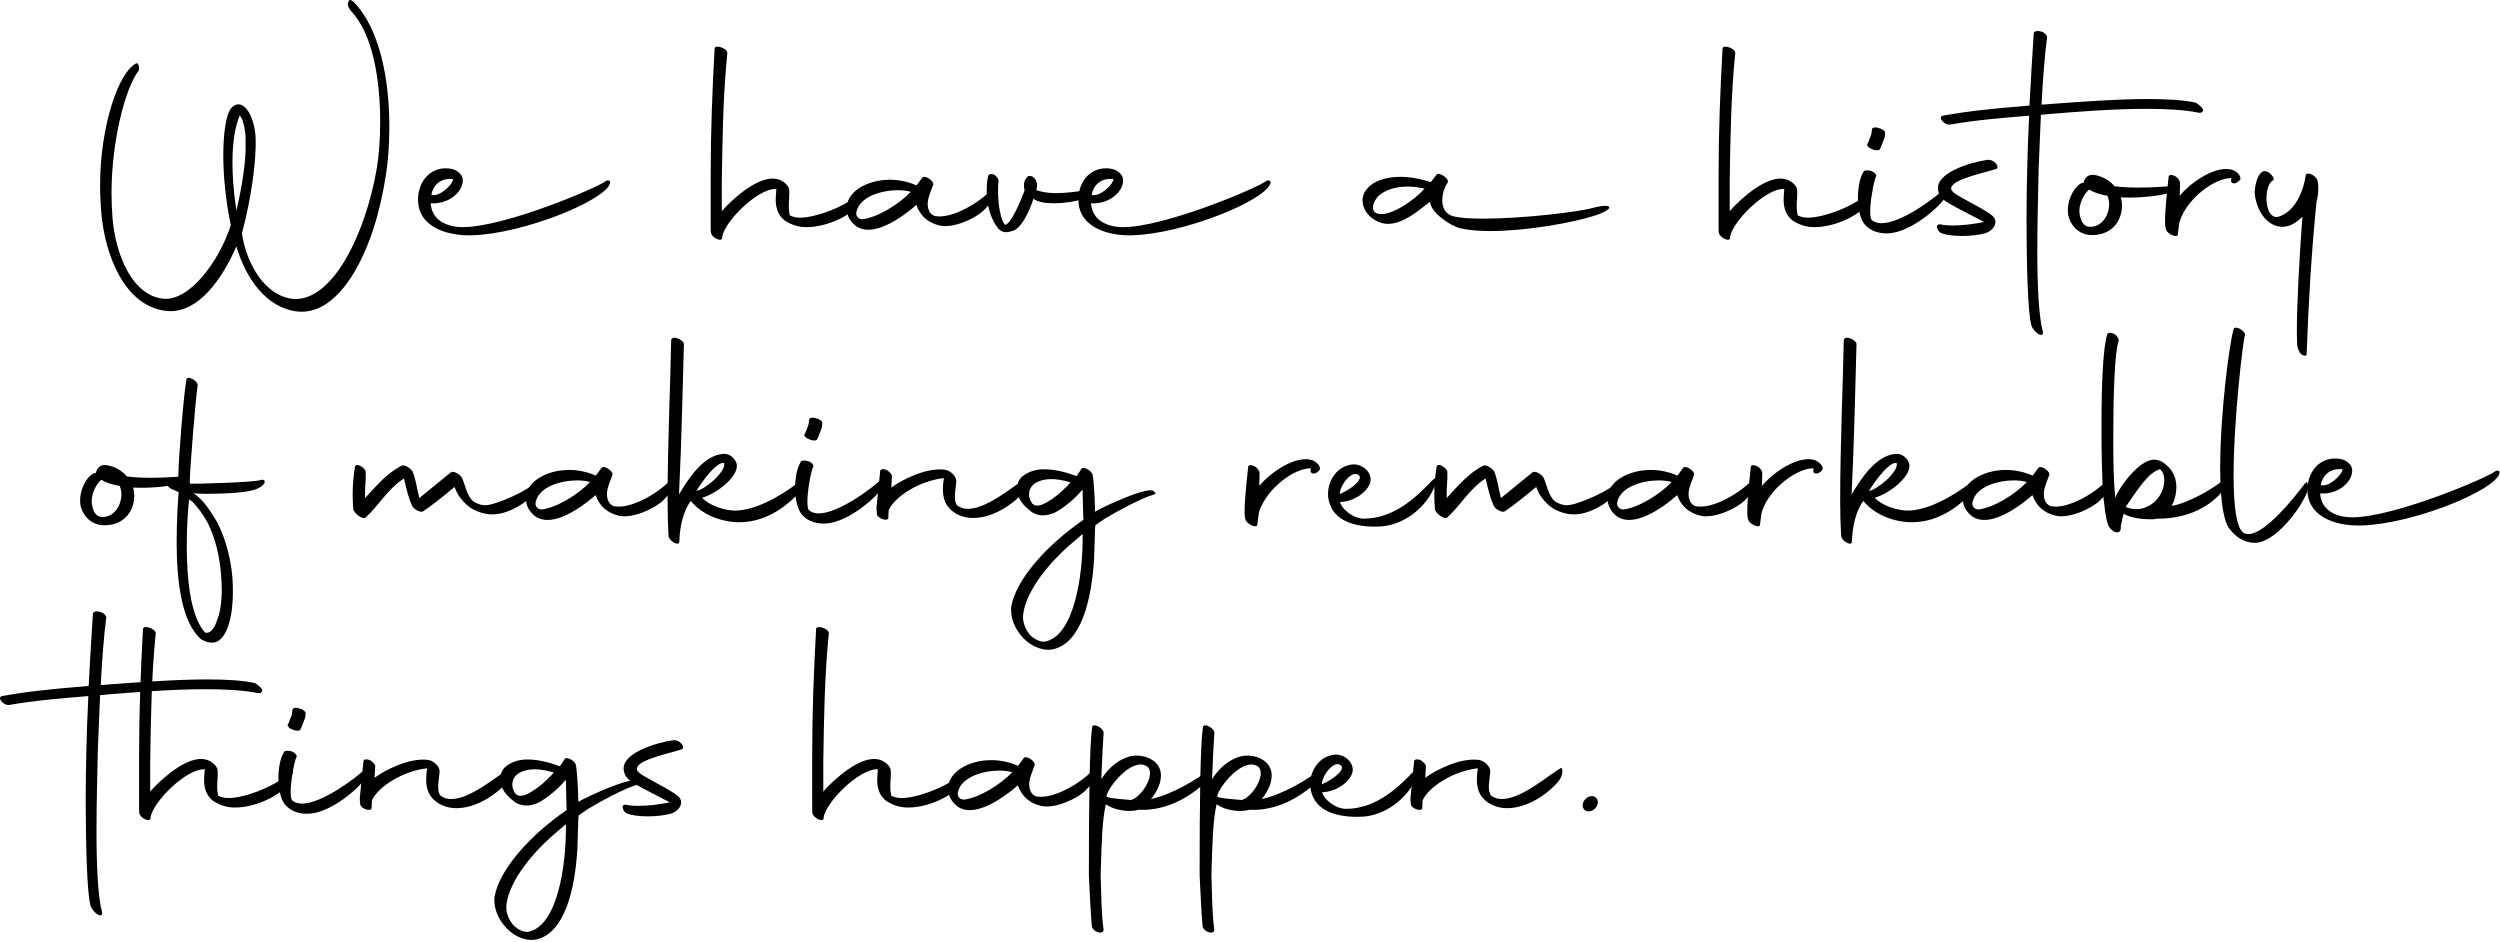 <svg width="682" height="257" viewBox="0 0 682 257" fill="none" xmlns="http://www.w3.org/2000/svg">
<path d="M432.085 220.739C431.461 219.937 431.728 218.599 432.709 217.797C433.69 216.994 434.938 216.994 435.562 217.797C436.186 218.599 435.918 219.937 434.938 220.739C433.957 221.541 432.709 221.541 432.085 220.739Z" fill="black"/>
<path d="M384.879 219.313C384.79 218.599 384.701 217.708 384.879 216.638L385.771 207.722C385.771 207.098 386.662 207.009 387.554 207.366C388.267 207.811 389.07 208.614 388.981 209.149L388.802 212.18C391.834 209.951 398.253 206.741 403.246 207.276C404.94 207.455 406.544 209.06 406.544 210.397C406.544 211.913 405.564 215.3 406.723 216.994C407.614 217.708 408.595 217.975 409.754 217.975C415.282 217.975 423.038 210.932 425.891 209.505C426.248 209.327 426.605 211.288 425.267 212.982C423.127 215.746 417.332 220.472 411.091 220.472C408.506 220.472 405.653 219.402 404.048 217.084C403.156 215.746 402.889 214.231 402.889 212.626C402.889 211.645 402.978 210.664 403.156 209.594C396.559 210.308 389.783 214.587 388.089 218.332L388 220.382C388.089 221.541 384.968 220.739 384.879 219.313Z" fill="black"/>
<path d="M371.672 222.79C366.412 223.057 359.636 222.076 357.853 216.549C357.586 215.746 357.407 214.855 357.407 213.963C357.407 210.04 360.082 206.028 364.451 205.85C367.214 205.85 369.8 208.525 368.819 211.11C367.66 213.963 363.826 216.103 360.706 216.103C360.973 217.797 364.094 220.65 367.214 220.65C375.595 220.65 381.836 214.409 385.581 210.486C387.631 208.346 387.275 210.397 386.026 212.893C383.53 218.064 377.824 222.433 371.672 222.79ZM365.877 208.881C364.005 207.009 360.528 211.734 360.617 213.963C364.361 212.269 366.858 209.862 365.877 208.881Z" fill="black"/>
<path d="M328.06 252.568C327.704 248.823 327.526 243.652 327.258 238.838C327.258 218.599 327.436 203.353 328.15 198.361C328.239 197.737 329.041 197.737 329.844 198.182C330.735 198.628 331.359 199.431 331.27 200.055C331.092 202.284 330.913 206.474 330.646 212.537C332.964 208.97 335.728 207.098 338.313 206.385C341.88 205.404 347.497 207.276 346.872 212.269C346.694 214.32 345.446 216.459 344.198 217.975C349.815 216.816 357.215 212.447 360.335 209.684C361.405 208.881 360.335 212.002 359.444 212.982C354.897 217.619 348.032 221.185 341.256 220.917H340.81C337.868 221.72 334.212 220.828 332.607 219.847L331.894 219.402C330.913 223.503 330.735 229.476 330.468 238.749C330.646 244.098 330.646 249.18 331.27 253.638C331.181 255.153 328.239 254.262 328.06 252.568ZM338.759 218.243C341.88 217.351 345.803 210.664 342.95 208.97C338.938 206.652 332.607 214.587 332.073 217.084V217.351C333.053 217.886 337.333 218.064 338.759 218.243Z" fill="black"/>
<path d="M297.848 252.568C297.492 248.823 297.313 243.652 297.046 238.838C297.046 218.599 297.224 203.353 297.937 198.361C298.027 197.737 298.829 197.737 299.631 198.182C300.523 198.628 301.147 199.431 301.058 200.055C300.88 202.284 300.701 206.474 300.434 212.537C302.752 208.97 305.516 207.098 308.101 206.385C311.668 205.404 317.284 207.276 316.66 212.269C316.482 214.32 315.234 216.459 313.986 217.975C319.602 216.816 327.002 212.447 330.123 209.684C331.193 208.881 330.123 212.002 329.231 212.982C324.684 217.619 317.819 221.185 311.043 220.917H310.598C307.656 221.72 304 220.828 302.395 219.847L301.682 219.402C300.701 223.503 300.523 229.476 300.256 238.749C300.434 244.098 300.434 249.18 301.058 253.638C300.969 255.153 298.027 254.262 297.848 252.568ZM308.547 218.243C311.668 217.351 315.59 210.664 312.737 208.97C308.725 206.652 302.395 214.587 301.86 217.084V217.351C302.841 217.886 307.121 218.064 308.547 218.243Z" fill="black"/>
<path d="M261.34 220.115C259.557 218.778 258.665 217.084 258.665 215.211C258.665 213.25 259.646 211.288 261.875 209.773C264.282 208.168 267.313 207.366 270.434 207.366C272.93 207.366 275.426 207.901 277.655 208.881H277.745L279.26 206.831C279.795 205.85 282.826 207.811 282.202 208.881C281.757 210.219 280.954 211.823 280.776 213.517C280.687 215.033 281.132 216.816 282.737 217.262C287.284 218.154 294.952 213.607 298.161 210.04C299.677 208.525 301.014 210.754 296.111 215.657C293.882 217.886 287.73 220.739 283.985 219.847C281.043 219.134 278.814 217.44 277.655 214.231C275.159 216.46 269.275 221.006 264.549 221.006C263.39 221.006 262.32 220.739 261.34 220.115ZM262.945 218.154C267.224 217.619 273.019 213.963 276.14 210.664C275.248 210.397 274 210.219 272.663 210.219C268.205 210.219 262.32 211.913 261.34 216.014C261.072 217.084 261.607 218.064 262.945 218.154Z" fill="black"/>
<path d="M221.652 221.898C221.562 221.72 221.562 220.65 221.562 218.956V206.296C221.562 193.992 222.008 183.026 222.632 171.614C222.632 170.366 226.109 171.436 226.109 172.773C224.95 184.185 224.772 195.775 224.594 207.99V215.925C227.358 212.804 234.936 205.672 240.018 207.276C241.266 207.633 242.603 208.703 242.96 209.862C243.228 212.002 242.514 214.498 243.138 217.084C244.03 217.529 245.011 217.708 245.991 217.708C250.628 217.708 260.256 213.963 263.109 210.129C263.912 209.149 263.466 212.002 262.129 213.963C260.167 216.905 253.48 220.293 247.774 220.293C245.813 220.293 243.852 219.847 241.801 218.51C239.75 216.994 239.305 214.676 239.305 212.804C239.305 211.556 239.483 210.486 239.483 209.862C234.401 209.594 225.04 219.045 224.683 223.146C224.772 224.484 222.008 223.325 221.652 221.898Z" fill="black"/>
<path d="M170.964 221.898C169.894 221.363 169.092 219.134 171.053 219.58C171.855 219.758 172.836 219.848 173.995 219.848C176.848 219.848 180.414 219.402 182.733 218.867C180.504 217.708 177.116 216.014 175.333 215.033C173.014 213.696 170.518 212.804 170.161 210.129C169.448 205.404 179.166 202.551 183.713 201.927C185.14 201.749 186.923 203.443 186.21 204.334C182.911 205.493 174.798 207.009 173.817 209.327C173.282 210.575 175.333 211.467 177.116 212.537C180.504 214.409 183.178 215.746 184.961 217.173C186.923 218.867 185.229 221.363 182.911 221.987C181.306 222.433 178.988 222.701 176.67 222.701C174.441 222.701 172.301 222.433 170.964 221.898Z" fill="black"/>
<path d="M138.328 253.37C135.921 250.874 134.495 247.664 134.941 244.455C136.278 237.59 143.41 229.209 152.415 222.522L154.644 220.917L154.555 220.561L154.377 213.25V212.804L154.109 212.982C153.307 213.963 152.237 215.033 151.078 216.014C149.562 217.262 148.047 218.421 146.531 219.134C145.728 219.402 144.748 219.758 143.589 219.758C142.786 219.758 141.895 219.58 141.003 219.134C140.647 218.956 140.379 218.778 140.201 218.599C139.131 217.797 138.239 216.905 137.615 216.014C136.813 214.855 136.456 213.696 136.456 212.626C136.456 211.378 136.902 210.129 137.794 209.238C139.309 208.079 141.003 207.187 143.945 207.187C146.263 207.187 149.206 207.722 152.504 208.97L152.594 209.059L152.772 208.97C153.396 208.168 153.753 207.455 154.02 207.098C154.555 206.206 157.051 207.633 157.141 208.881C157.23 209.059 157.675 213.25 157.765 218.421V218.778L157.854 218.688C160.261 217.262 171.94 211.912 173.634 213.072C174.526 213.696 174.348 213.963 173.634 214.141C170.068 215.211 164.184 218.421 160.439 220.65L157.854 222.433L157.765 223.503L157.497 231.794C156.784 243.028 153.931 254.708 146.174 256.312C143.945 256.758 140.825 255.867 138.328 253.37ZM144.213 254.173C151.969 252.568 154.555 236.341 154.377 224.84L152.504 226.445C144.926 232.686 139.22 240.264 138.239 246.238C137.704 249.002 139.042 251.23 140.112 252.479C141.449 253.727 143.143 254.44 144.213 254.173ZM141.984 217.084C142.608 217.084 143.232 216.905 143.945 216.549C145.194 215.925 146.798 214.855 148.225 213.606L150.186 211.734L151.078 210.753L150.454 210.575C148.76 210.129 147.244 209.862 145.907 209.862C143.5 209.862 141.716 210.575 140.736 211.556C140.022 212.358 139.755 213.161 139.755 214.052C139.755 214.944 140.112 215.835 140.647 216.549L141.271 216.994C141.271 216.994 141.449 217.084 141.984 217.084Z" fill="black"/>
<path d="M98.255 219.313C98.166 218.599 98.077 217.708 98.255 216.638L99.147 207.722C99.147 207.098 100.038 207.009 100.93 207.366C101.643 207.811 102.446 208.614 102.356 209.149L102.178 212.18C105.209 209.951 111.629 206.741 116.622 207.276C118.315 207.455 119.92 209.06 119.92 210.397C119.92 211.913 118.94 215.3 120.099 216.994C120.99 217.708 121.971 217.975 123.13 217.975C128.658 217.975 136.414 210.932 139.267 209.505C139.624 209.327 139.981 211.288 138.643 212.982C136.503 215.746 130.708 220.472 124.467 220.472C121.882 220.472 119.029 219.402 117.424 217.084C116.532 215.746 116.265 214.231 116.265 212.626C116.265 211.645 116.354 210.664 116.532 209.594C109.935 210.308 103.159 214.587 101.465 218.332L101.376 220.382C101.465 221.541 98.344 220.739 98.255 219.313Z" fill="black"/>
<path d="M77.909 219.669C76.571 218.243 75.947 215.211 75.947 212.269C75.947 209.505 76.482 206.741 77.463 205.226C77.552 204.78 78.443 204.691 79.513 204.958C80.494 205.315 81.029 206.028 80.94 206.474C80.227 207.187 78.443 217.262 79.781 218.421C80.494 218.956 81.386 219.223 82.366 219.223C87.894 219.223 97.345 212.091 100.019 209.416C100.376 209.059 101.267 209.594 100.198 211.556C98.504 214.676 90.39 221.72 84.239 221.987C82.01 222.076 79.602 221.541 77.909 219.669ZM79.781 198.985C78.711 198.628 78.176 197.826 78.622 197.469C78.8 197.202 79.424 195.419 79.602 194.973L79.781 193.635C79.781 193.1 80.761 192.922 81.653 193.279C82.812 193.546 83.525 194.26 83.347 194.705C83.347 195.062 83.347 195.686 83.079 196.221C82.901 196.667 82.188 198.628 81.921 199.074C81.653 199.431 80.583 199.431 79.781 198.985Z" fill="black"/>
<path d="M38.028 221.898C37.939 221.72 37.939 220.65 37.939 218.956V206.296C37.939 193.992 38.385 183.026 39.009 171.614C39.009 170.366 42.486 171.436 42.486 172.773C41.327 184.185 41.148 195.775 40.97 207.99V215.925C43.734 212.804 51.312 205.672 56.394 207.276C57.642 207.633 58.98 208.703 59.336 209.862C59.604 212.002 58.891 214.498 59.515 217.084C60.406 217.529 61.387 217.708 62.368 217.708C67.004 217.708 76.633 213.963 79.486 210.129C80.288 209.149 79.842 212.002 78.505 213.963C76.543 216.905 69.857 220.293 64.151 220.293C62.189 220.293 60.228 219.847 58.177 218.51C56.127 216.994 55.681 214.676 55.681 212.804C55.681 211.556 55.859 210.486 55.859 209.862C50.777 209.594 41.416 219.045 41.059 223.146C41.148 224.484 38.385 223.325 38.028 221.898Z" fill="black"/>
<path d="M24.719 247.129C23.738 244.009 23.382 230.19 23.382 218.243C23.382 213.072 23.471 208.257 23.56 204.78C23.649 200.59 23.828 195.33 24.095 189.891C16.695 190.515 9.741 191.05 2.608 192.298C0.914 192.566 -0.958 190.248 0.558 189.891C6.888 188.732 13.218 188.019 24.184 187.127C24.541 180.173 24.987 173.13 25.343 167.602C25.254 166.175 28.731 166.71 28.999 168.493C28.375 172.951 27.84 179.905 27.483 186.86C28.285 186.86 29.177 186.77 30.069 186.681C37.647 186.146 47.811 185.344 56.548 185.344C61.63 185.344 66.266 185.611 69.476 186.325C70.278 186.681 71.17 187.573 71.526 188.108C71.615 188.821 71.17 189.178 70.457 189.089C66.444 188.286 61.452 188.019 56.102 188.019C46.562 188.019 36.131 188.91 29.355 189.445C28.642 189.534 28.018 189.623 27.305 189.623L26.681 204.602C26.591 210.308 26.324 218.688 26.324 226.802C26.324 235.896 26.681 244.633 27.84 248.823C28.107 250.874 25.343 249.002 24.719 247.129Z" fill="black"/>
<path d="M644.074 143.357C636.763 143.536 628.65 140.683 629.541 132.391C630.076 127.933 633.196 125.08 636.941 125.08C637.833 125.08 638.635 125.169 639.527 125.526C640.775 126.15 641.577 127.042 641.666 128.112C641.934 131.321 637.922 134.977 632.929 134.62C633.197 139.256 637.387 141.128 641.666 141.128C653.078 141.128 678.31 130.43 680.717 128.557C681.163 128.201 682.054 128.379 681.876 129.092C680.717 133.818 658.16 143.001 644.074 143.357ZM639.081 128.022C635.336 127.577 633.464 130.073 633.107 132.302C635.069 133.015 638.724 129.895 639.081 128.022Z" fill="black"/>
<path d="M615.119 148.083C612.266 148.083 609.769 146.478 607.986 143.981C606.292 141.307 605.668 134.977 605.668 127.577C605.668 112.777 608.164 93.608 609.323 89.864C609.413 89.329 609.947 89.239 610.839 89.596C611.731 90.042 612.444 90.755 612.444 91.201C611.909 92.895 609.323 114.292 609.323 129.716C609.323 137.651 610.037 143.981 611.998 145.319C616.634 148.172 627.422 133.639 628.759 131.945C629.651 130.697 629.829 132.926 629.473 133.996C627.868 138.454 620.735 148.083 615.119 148.083Z" fill="black"/>
<path d="M576.587 144.962C575.963 144.516 575.428 143.892 575.428 143.803C575.16 143.536 575.16 143.357 575.16 143.268C574.804 142.644 574.625 141.485 574.358 140.059L573.645 134.353C573.466 129.806 573.288 124.1 573.288 118.305V115.452C573.288 104.842 573.734 94.321 574.893 91.112C575.16 90.666 576.052 90.666 576.943 91.201C577.657 91.736 578.192 92.627 577.924 93.162C576.854 96.283 576.498 108.052 576.498 119.731C576.498 125.526 576.587 131.232 577.033 135.779C578.548 132.124 584.254 124.724 588.177 125.437C588.98 125.526 590.05 125.972 590.763 126.685L591.209 127.042C593.081 128.736 593.705 130.876 593.705 132.926C593.705 134.264 593.437 135.512 593.081 136.582L592.457 138.008C596.825 137.295 603.958 133.283 607.078 130.519C607.97 129.627 607.435 132.391 606.633 133.55C603.334 138.008 597.004 141.396 589.158 141.485H588.445L588.088 141.574C586.662 141.842 581.49 141.574 579.529 140.237L579.351 140.148L579.083 141.039L578.548 143.536C578.637 144.16 578.459 144.606 578.37 144.873C578.281 144.873 578.192 145.051 578.013 145.141C577.924 145.141 577.478 145.408 576.587 144.962ZM580.064 138.365C580.956 138.721 581.847 138.9 582.739 138.9C586.84 138.9 590.406 135.244 590.406 131.054C590.406 129.806 590.139 128.914 589.604 128.379L589.336 128.023H589.158C586.127 129.003 583.809 132.57 579.886 138.276L580.064 138.365Z" fill="black"/>
<path d="M538.125 140.95C536.342 139.613 535.45 137.919 535.45 136.047C535.45 134.085 536.431 132.124 538.66 130.608C541.067 129.003 544.098 128.201 547.219 128.201C549.715 128.201 552.212 128.736 554.441 129.716H554.53L556.045 127.666C556.58 126.685 559.612 128.647 558.988 129.716C558.542 131.054 557.739 132.659 557.561 134.353C557.472 135.868 557.918 137.651 559.522 138.097C564.069 138.989 571.737 134.442 574.946 130.875C576.462 129.36 577.8 131.589 572.896 136.492C570.667 138.721 564.515 141.574 560.771 140.683C557.828 139.969 555.6 138.275 554.441 135.066C551.944 137.295 546.06 141.842 541.335 141.842C540.175 141.842 539.106 141.574 538.125 140.95ZM539.73 138.989C544.009 138.454 549.804 134.798 552.925 131.5C552.033 131.232 550.785 131.054 549.448 131.054C544.99 131.054 539.106 132.748 538.125 136.849C537.857 137.919 538.392 138.9 539.73 138.989Z" fill="black"/>
<path d="M537.483 134.888C535.789 136.492 530.083 142.466 521.613 142.466C517.155 142.466 511.717 140.772 508.329 136.671C506.367 139.167 505.298 143.625 505.208 147.726C505.208 149.063 502.801 147.904 502.266 146.389C502.088 143.268 501.999 139.969 501.999 136.671C501.999 120.801 502.801 103.861 502.98 92.806C502.98 92.271 503.782 91.914 504.584 92.271C505.565 92.538 506.367 93.251 506.457 93.786C506.1 105.288 505.922 118.126 505.119 134.888C507.972 130.073 511.895 124.278 517.066 123.832C519.028 123.654 520.276 125.08 520.722 126.15C522.059 129.449 515.729 134.531 511.449 135.779C512.965 137.651 517.512 139.524 521.257 139.256C527.676 138.81 535.343 133.639 538.91 130.608C540.069 129.627 538.999 133.461 537.483 134.888ZM517.423 126.329C516.264 125.883 513.322 128.379 509.845 133.907C511.984 133.728 518.047 128.647 517.423 126.329Z" fill="black"/>
<path d="M476.917 141.753C476.56 140.95 476.382 138.632 477.63 127.398C477.63 126.774 478.522 126.774 479.413 127.22C480.216 127.666 480.75 128.557 480.75 129.092L480.661 132.57C482.89 129.717 489.488 124.545 494.391 125.348C496.442 125.704 497.69 127.577 497.066 128.29C495.818 129.716 494.57 129.182 494.659 128.468L494.748 127.755C490.29 127.666 482.89 133.104 480.75 139.256C480.483 139.969 480.483 140.504 480.126 143.09C480.216 144.249 477.273 143.09 476.917 141.753Z" fill="black"/>
<path d="M441.22 140.95C439.437 139.613 438.545 137.919 438.545 136.047C438.545 134.085 439.526 132.124 441.755 130.608C444.162 129.003 447.193 128.201 450.314 128.201C452.81 128.201 455.307 128.736 457.535 129.716H457.625L459.14 127.666C459.675 126.685 462.707 128.647 462.082 129.716C461.637 131.054 460.834 132.659 460.656 134.353C460.567 135.868 461.013 137.651 462.617 138.097C467.164 138.989 474.832 134.442 478.041 130.875C479.557 129.36 480.894 131.589 475.991 136.492C473.762 138.721 467.61 141.574 463.866 140.683C460.923 139.969 458.695 138.275 457.535 135.066C455.039 137.295 449.155 141.842 444.429 141.842C443.27 141.842 442.201 141.574 441.22 140.95ZM442.825 138.989C447.104 138.454 452.899 134.798 456.02 131.5C455.128 131.232 453.88 131.054 452.543 131.054C448.085 131.054 442.201 132.748 441.22 136.849C440.952 137.919 441.487 138.9 442.825 138.989Z" fill="black"/>
<path d="M391.449 138.989C391.36 137.651 391.271 136.314 391.271 135.066C391.271 132.213 391.538 129.627 391.895 127.398C392.162 125.883 395.104 127.844 394.837 129.003C394.926 131.321 394.569 132.926 394.658 135.868C397.779 132.48 400.81 128.914 404.644 127.042C405.357 126.685 406.873 127.577 407.586 128.557C408.567 130.875 408.656 132.748 409.458 135.868L418.107 128.825C418.731 128.379 420.425 129.271 421.049 130.251C421.94 132.034 422.386 135.244 424.169 136.76C425.15 137.384 426.22 137.83 427.468 137.83C430.321 137.83 440.039 133.461 441.287 131.321C441.555 130.875 442.714 131.589 441.644 133.55C440.307 135.957 434.511 140.326 429.429 140.326C427.557 140.326 425.417 139.791 423.456 138.543C422.119 137.651 421.227 136.581 420.425 135.512C419.801 134.62 419.355 133.639 419.087 132.837C415.075 136.136 412.846 137.919 410.439 139.524C409.726 139.88 408.032 138.989 407.497 138.008C406.605 136.047 406.07 133.996 405.268 130.519C400.721 133.461 398.225 138.186 394.748 141.218C394.034 141.842 391.716 140.059 391.449 138.989Z" fill="black"/>
<path d="M376.548 143.625C371.288 143.892 364.512 142.912 362.729 137.384C362.462 136.582 362.283 135.69 362.283 134.798C362.283 130.876 364.958 126.863 369.327 126.685C372.09 126.685 374.676 129.36 373.695 131.945C372.536 134.798 368.702 136.938 365.582 136.938C365.849 138.632 368.97 141.485 372.09 141.485C380.471 141.485 386.712 135.244 390.457 131.321C392.507 129.182 392.151 131.232 390.902 133.729C388.406 138.9 382.7 143.268 376.548 143.625ZM370.753 129.716C368.881 127.844 365.404 132.57 365.493 134.798C369.237 133.104 371.734 130.697 370.753 129.716Z" fill="black"/>
<path d="M339.786 141.753C339.43 140.95 339.251 138.632 340.499 127.398C340.499 126.774 341.391 126.774 342.283 127.22C343.085 127.666 343.62 128.557 343.62 129.092L343.531 132.57C345.76 129.717 352.357 124.545 357.261 125.348C359.311 125.704 360.56 127.577 359.935 128.29C358.687 129.716 357.439 129.182 357.528 128.468L357.617 127.755C353.16 127.666 345.76 133.104 343.62 139.256C343.352 139.969 343.352 140.504 342.996 143.09C343.085 144.249 340.143 143.09 339.786 141.753Z" fill="black"/>
<path d="M279.29 174.205C276.883 171.709 275.457 168.499 275.902 165.29C277.24 158.425 284.372 150.044 293.377 143.357L295.606 141.752L295.517 141.396L295.339 134.085V133.639L295.071 133.818C294.269 134.798 293.199 135.868 292.04 136.849C290.524 138.097 289.008 139.256 287.493 139.969C286.69 140.237 285.71 140.593 284.551 140.593C283.748 140.593 282.857 140.415 281.965 139.969C281.608 139.791 281.341 139.613 281.163 139.434C280.093 138.632 279.201 137.74 278.577 136.849C277.775 135.69 277.418 134.531 277.418 133.461C277.418 132.213 277.864 130.965 278.755 130.073C280.271 128.914 281.965 128.022 284.907 128.022C287.225 128.022 290.167 128.557 293.466 129.806L293.555 129.895L293.734 129.806C294.358 129.003 294.714 128.29 294.982 127.933C295.517 127.042 298.013 128.468 298.102 129.716C298.192 129.895 298.637 134.085 298.727 139.256V139.613L298.816 139.524C301.223 138.097 312.902 132.748 314.596 133.907C315.488 134.531 315.31 134.798 314.596 134.977C311.03 136.046 305.146 139.256 301.401 141.485L298.816 143.268L298.727 144.338L298.459 152.63C297.746 163.863 294.893 175.543 287.136 177.148C284.907 177.593 281.787 176.702 279.29 174.205ZM285.175 175.008C292.931 173.403 295.517 157.177 295.339 145.675L293.466 147.28C285.888 153.521 280.182 161.099 279.201 167.073C278.666 169.837 280.004 172.066 281.074 173.314C282.411 174.562 284.105 175.275 285.175 175.008ZM282.946 137.919C283.57 137.919 284.194 137.74 284.907 137.384C286.155 136.76 287.76 135.69 289.187 134.442L291.148 132.569L292.04 131.589L291.416 131.41C289.722 130.965 288.206 130.697 286.869 130.697C284.461 130.697 282.678 131.41 281.698 132.391C280.984 133.193 280.717 133.996 280.717 134.887C280.717 135.779 281.074 136.671 281.608 137.384L282.233 137.83C282.233 137.83 282.411 137.919 282.946 137.919Z" fill="black"/>
<path d="M239.216 140.148C239.127 139.434 239.038 138.543 239.216 137.473L240.108 128.557C240.108 127.933 240.999 127.844 241.891 128.201C242.604 128.647 243.407 129.449 243.317 129.984L243.139 133.015C246.17 130.786 252.59 127.577 257.582 128.112C259.276 128.29 260.881 129.895 260.881 131.232C260.881 132.748 259.901 136.136 261.06 137.83C261.951 138.543 262.932 138.81 264.091 138.81C269.619 138.81 277.375 131.767 280.228 130.341C280.585 130.162 280.941 132.124 279.604 133.818C277.464 136.581 271.669 141.307 265.428 141.307C262.843 141.307 259.99 140.237 258.385 137.919C257.493 136.581 257.226 135.066 257.226 133.461C257.226 132.48 257.315 131.5 257.493 130.43C250.896 131.143 244.12 135.422 242.426 139.167L242.337 141.218C242.426 142.377 239.305 141.574 239.216 140.148Z" fill="black"/>
<path d="M218.87 140.504C217.532 139.078 216.908 136.047 216.908 133.104C216.908 130.341 217.443 127.577 218.424 126.061C218.513 125.615 219.405 125.526 220.474 125.794C221.455 126.15 221.99 126.863 221.901 127.309C221.188 128.023 219.405 138.097 220.742 139.256C221.455 139.791 222.347 140.059 223.327 140.059C228.855 140.059 238.306 132.926 240.98 130.251C241.337 129.895 242.229 130.43 241.159 132.391C239.465 135.512 231.352 142.555 225.2 142.823C222.971 142.912 220.564 142.377 218.87 140.504ZM220.742 119.82C219.672 119.464 219.137 118.661 219.583 118.304C219.761 118.037 220.385 116.254 220.564 115.808L220.742 114.471C220.742 113.936 221.723 113.757 222.614 114.114C223.773 114.382 224.487 115.095 224.308 115.541C224.308 115.897 224.308 116.521 224.041 117.056C223.862 117.502 223.149 119.464 222.882 119.909C222.614 120.266 221.544 120.266 220.742 119.82Z" fill="black"/>
<path d="M217.599 134.888C215.906 136.492 210.2 142.466 201.73 142.466C197.272 142.466 191.833 140.772 188.445 136.671C186.484 139.167 185.414 143.625 185.325 147.726C185.325 149.063 182.918 147.904 182.383 146.389C182.204 143.268 182.115 139.969 182.115 136.671C182.115 120.801 182.918 103.861 183.096 92.806C183.096 92.271 183.898 91.914 184.701 92.271C185.681 92.538 186.484 93.251 186.573 93.786C186.216 105.288 186.038 118.126 185.236 134.888C188.089 130.073 192.012 124.278 197.183 123.832C199.144 123.654 200.392 125.08 200.838 126.15C202.175 129.449 195.845 134.531 191.566 135.779C193.081 137.651 197.628 139.524 201.373 139.256C207.792 138.81 215.46 133.639 219.026 130.608C220.185 129.627 219.115 133.461 217.599 134.888ZM197.539 126.329C196.38 125.883 193.438 128.379 189.961 133.907C192.101 133.728 198.163 128.647 197.539 126.329Z" fill="black"/>
<path d="M146.15 140.95C144.367 139.613 143.476 137.919 143.476 136.047C143.476 134.085 144.456 132.124 146.685 130.608C149.092 129.003 152.124 128.201 155.244 128.201C157.741 128.201 160.237 128.736 162.466 129.716H162.555L164.071 127.666C164.606 126.685 167.637 128.647 167.013 129.716C166.567 131.054 165.765 132.659 165.586 134.353C165.497 135.868 165.943 137.651 167.548 138.097C172.095 138.989 179.762 134.442 182.972 130.875C184.488 129.36 185.825 131.589 180.921 136.492C178.692 138.721 172.541 141.574 168.796 140.683C165.854 139.969 163.625 138.275 162.466 135.066C159.97 137.295 154.085 141.842 149.36 141.842C148.201 141.842 147.131 141.574 146.15 140.95ZM147.755 138.989C152.035 138.454 157.83 134.798 160.95 131.5C160.059 131.232 158.81 131.054 157.473 131.054C153.015 131.054 147.131 132.748 146.15 136.849C145.883 137.919 146.418 138.9 147.755 138.989Z" fill="black"/>
<path d="M96.38 138.989C96.291 137.651 96.201 136.314 96.201 135.066C96.201 132.213 96.469 129.627 96.826 127.398C97.093 125.883 100.035 127.844 99.768 129.003C99.857 131.321 99.5 132.926 99.589 135.868C102.71 132.48 105.741 128.914 109.575 127.042C110.288 126.685 111.804 127.577 112.517 128.557C113.498 130.875 113.587 132.748 114.389 135.868L123.038 128.825C123.662 128.379 125.356 129.271 125.98 130.251C126.871 132.034 127.317 135.244 129.1 136.76C130.081 137.384 131.151 137.83 132.399 137.83C135.252 137.83 144.97 133.461 146.218 131.321C146.486 130.875 147.645 131.589 146.575 133.55C145.237 135.957 139.442 140.326 134.36 140.326C132.488 140.326 130.348 139.791 128.387 138.543C127.05 137.651 126.158 136.581 125.356 135.512C124.731 134.62 124.286 133.639 124.018 132.837C120.006 136.136 117.777 137.919 115.37 139.524C114.657 139.88 112.963 138.989 112.428 138.008C111.536 136.047 111.001 133.996 110.199 130.519C105.652 133.461 103.156 138.186 99.678 141.218C98.965 141.842 96.647 140.059 96.38 138.989Z" fill="black"/>
<path d="M55.144 174.562C55.055 174.562 54.966 174.473 54.877 174.384C49.438 169.748 48.19 158.246 48.19 147.815C48.19 142.733 48.458 137.919 48.725 134.263L47.209 133.55C45.337 133.015 44.624 130.697 46.496 131.143L48.725 131.589L48.636 129.895C48.725 124.545 50.151 107.16 50.865 103.504C50.954 102.969 51.756 102.969 52.559 103.415C53.45 103.861 54.074 104.753 53.896 105.288C53.361 108.854 51.935 126.15 51.756 131.41L51.845 131.945H52.202C53.272 132.034 69.409 131.589 71.014 130.965C72.797 130.43 72.886 132.48 69.32 133.639C66.735 134.442 60.85 134.709 56.927 134.709C55.501 134.709 54.342 134.709 53.629 134.62L52.826 134.531L54.342 135.779C56.392 137.74 57.819 140.059 59.245 142.466C61.742 147.369 63.079 152.897 63.436 158.068C63.525 159.227 63.525 160.297 63.525 161.367C63.525 165.201 63.079 168.678 62.098 171.174C61.563 172.779 60.672 174.027 59.691 174.74C58.711 175.454 57.195 175.632 55.144 174.562ZM59.156 169.391C60.048 167.251 60.494 164.309 60.494 160.921C60.494 159.673 60.404 158.246 60.315 156.909C59.959 152.006 58.8 146.834 56.571 142.466C55.412 140.326 53.985 138.454 52.559 136.938L51.578 136.225C51.221 139.524 50.954 144.16 50.954 148.974C50.954 157.89 51.935 167.608 55.59 172.155L55.858 172.512L55.679 172.422C56.571 172.957 58.086 172.601 59.156 169.391Z" fill="black"/>
<path d="M49.504 131.767C47.543 132.48 41.748 133.283 36.309 133.015C36.666 134.174 36.755 135.512 36.488 136.849C35.685 141.307 32.03 143.536 27.928 143.268C24.63 143.09 22.401 140.326 21.955 137.83C21.331 134.085 23.649 129.806 25.7 129.092C25.878 129.092 25.967 129.003 26.145 129.003C26.502 127.755 27.126 126.774 28.909 126.863C31.317 127.22 33.278 128.379 34.615 129.984C36.844 130.251 39.162 130.341 41.213 130.341C45.403 130.341 48.88 129.984 49.683 129.984C52.268 129.895 51.644 131.054 49.504 131.767ZM27.483 131.054C26.324 131.945 24.63 135.066 25.076 137.562C25.521 140.148 26.502 141.128 28.196 141.039C32.119 140.861 34.08 135.779 32.654 132.569C30.603 132.213 28.909 131.678 27.661 130.875L27.483 131.054Z" fill="black"/>
<path d="M627.917 96.735C627.114 96.2 626.668 94.595 626.668 93.971C626.668 92.99 626.579 91.92 626.579 90.672C626.579 82.648 627.293 69.899 628.095 59.111C626.49 60.715 624.707 61.874 622.656 61.874C618.377 61.874 615.435 57.238 615.078 52.602C615.167 50.017 615.97 47.253 617.485 46.718C618.02 46.54 619.001 46.896 619.536 47.609C620.338 48.323 620.517 49.125 619.893 49.303C619.714 49.393 619.179 49.928 618.823 50.819C618.466 51.8 618.288 52.87 618.288 53.94C618.288 55.188 618.466 56.347 618.912 57.506C619.625 58.843 620.428 59.646 622.121 58.932C626.223 57.328 628.452 51.978 628.986 47.877C629.076 46.629 631.84 47.788 632.196 49.214C632.553 50.552 632.553 52.691 631.929 55.188C630.591 68.74 629.789 81.667 629.254 96.467C629.432 97.091 628.63 97.18 627.917 96.735Z" fill="black"/>
<path d="M590.888 62.588C590.531 61.785 590.353 59.467 591.601 48.234C591.601 47.609 592.493 47.609 593.384 48.055C594.187 48.501 594.721 49.393 594.721 49.928L594.632 53.405C596.861 50.552 603.459 45.381 608.362 46.183C610.413 46.54 611.661 48.412 611.037 49.125C609.789 50.552 608.541 50.017 608.63 49.303L608.719 48.59C604.261 48.501 596.861 53.94 594.721 60.091C594.454 60.805 594.454 61.34 594.097 63.925C594.186 65.084 591.244 63.925 590.888 62.588Z" fill="black"/>
<path d="M591.756 52.602C589.795 53.316 584 54.118 578.561 53.85C578.918 55.01 579.007 56.347 578.739 57.684C577.937 62.142 574.282 64.371 570.18 64.103C566.882 63.925 564.653 61.161 564.207 58.665C563.583 54.92 565.901 50.641 567.952 49.928C568.13 49.928 568.219 49.839 568.397 49.839C568.754 48.59 569.378 47.61 571.161 47.699C573.568 48.055 575.53 49.214 576.867 50.819C579.096 51.087 581.414 51.176 583.465 51.176C587.655 51.176 591.132 50.819 591.935 50.819C594.52 50.73 593.896 51.889 591.756 52.602ZM569.735 51.889C568.576 52.781 566.882 55.901 567.327 58.398C567.773 60.983 568.754 61.964 570.448 61.875C574.371 61.696 576.332 56.614 574.906 53.405C572.855 53.048 571.161 52.513 569.913 51.711L569.735 51.889Z" fill="black"/>
<path d="M554.172 88.8C553.192 85.679 552.835 71.86 552.835 59.913C552.835 54.742 552.924 49.928 553.013 46.45C553.102 42.26 553.281 37 553.548 31.561C546.148 32.185 539.194 32.72 532.062 33.969C530.368 34.236 528.495 31.918 530.011 31.561C536.341 30.402 542.671 29.689 553.637 28.797C553.994 21.843 554.44 14.8 554.796 9.272C554.707 7.846 558.184 8.381 558.452 10.164C557.828 14.622 557.293 21.576 556.936 28.53C557.739 28.53 558.63 28.441 559.522 28.352C567.1 27.817 577.264 27.014 586.001 27.014C591.083 27.014 595.719 27.282 598.929 27.995C599.731 28.352 600.623 29.243 600.979 29.778C601.069 30.491 600.623 30.848 599.91 30.759C595.898 29.957 590.905 29.689 585.555 29.689C576.016 29.689 565.584 30.581 558.808 31.116C558.095 31.205 557.471 31.294 556.758 31.294L556.134 46.272C556.045 51.978 555.777 60.359 555.777 68.472C555.777 77.566 556.134 86.303 557.293 90.494C557.56 92.544 554.796 90.672 554.172 88.8Z" fill="black"/>
<path d="M529.506 63.569C528.436 63.034 527.634 60.805 529.595 61.251C530.397 61.429 531.378 61.518 532.537 61.518C535.39 61.518 538.956 61.072 541.275 60.537C539.046 59.378 535.658 57.684 533.875 56.703C531.556 55.366 529.06 54.475 528.703 51.8C527.99 47.075 537.708 44.222 542.255 43.597C543.682 43.419 545.465 45.113 544.752 46.005C541.453 47.164 533.34 48.679 532.359 50.998C531.824 52.246 533.875 53.137 535.658 54.207C539.046 56.079 541.72 57.417 543.503 58.843C545.465 60.537 543.771 63.034 541.453 63.658C539.848 64.103 537.53 64.371 535.212 64.371C532.983 64.371 530.843 64.103 529.506 63.569Z" fill="black"/>
<path d="M508.802 61.34C507.465 59.913 506.841 56.882 506.841 53.94C506.841 51.176 507.376 48.412 508.357 46.896C508.446 46.45 509.337 46.361 510.407 46.629C511.388 46.986 511.923 47.699 511.834 48.145C511.12 48.858 509.337 58.932 510.675 60.091C511.388 60.626 512.279 60.894 513.26 60.894C518.788 60.894 528.238 53.761 530.913 51.087C531.27 50.73 532.161 51.265 531.091 53.226C529.397 56.347 521.284 63.39 515.132 63.658C512.903 63.747 510.496 63.212 508.802 61.34ZM510.675 40.655C509.605 40.299 509.07 39.496 509.516 39.14C509.694 38.872 510.318 37.089 510.496 36.643L510.675 35.306C510.675 34.771 511.655 34.593 512.547 34.949C513.706 35.217 514.419 35.93 514.241 36.376C514.241 36.733 514.241 37.357 513.973 37.892C513.795 38.337 513.082 40.299 512.814 40.745C512.547 41.101 511.477 41.101 510.675 40.655Z" fill="black"/>
<path d="M468.921 63.569C468.832 63.39 468.832 62.32 468.832 60.626V47.966C468.832 35.663 469.278 24.696 469.902 13.284C469.902 12.036 473.379 13.106 473.379 14.443C472.22 25.855 472.042 37.446 471.863 49.66V57.595C474.627 54.475 482.205 47.342 487.287 48.947C488.536 49.304 489.873 50.373 490.23 51.532C490.497 53.672 489.784 56.169 490.408 58.754C491.299 59.2 492.28 59.378 493.261 59.378C497.897 59.378 507.526 55.634 510.379 51.8C511.181 50.819 510.736 53.672 509.398 55.634C507.437 58.576 500.75 61.964 495.044 61.964C493.083 61.964 491.121 61.518 489.071 60.181C487.02 58.665 486.574 56.347 486.574 54.475C486.574 53.226 486.752 52.157 486.752 51.532C481.671 51.265 472.309 60.716 471.953 64.817C472.042 66.154 469.278 64.995 468.921 63.569Z" fill="black"/>
<path d="M435.268 58.754C429.027 60.805 416.277 63.034 406.47 63.034C403.261 63.034 400.408 62.766 398.179 62.231C395.237 61.429 390.155 57.684 390.155 55.099V55.01C387.034 57.328 383.022 61.072 378.564 61.072C376.335 61.072 373.839 59.646 372.591 57.684C371.967 56.614 371.699 55.634 371.699 54.653C371.699 53.137 372.412 51.711 374.017 50.462C375.711 49.125 378.564 48.234 382.131 48.234C384.181 48.234 386.588 48.59 389.085 49.303L390.333 49.66C391.67 47.877 391.849 47.788 391.849 47.699C392.384 46.718 395.415 48.679 394.969 49.749L394.791 50.017C393.899 51.443 393.453 53.137 393.453 54.653C393.453 56.614 394.256 58.308 396.217 58.932C398.09 59.467 401.032 59.646 404.687 59.646C415.208 59.646 430.542 57.862 434.555 56.703C435.179 56.525 438.477 55.723 438.923 56.436C439.636 57.149 435.892 58.576 435.268 58.754ZM376.781 58.398C380.437 58.398 385.964 54.385 388.461 51.622L388.639 51.443L387.569 51.265C386.41 50.998 385.162 50.908 383.914 50.908C381.417 50.908 378.832 51.443 376.781 52.87C375.533 53.672 374.552 55.366 374.552 56.614C374.552 57.595 375.176 58.398 376.781 58.398Z" fill="black"/>
<path d="M308.78 64.193C301.469 64.371 293.356 61.518 294.247 53.226C294.782 48.769 297.903 45.916 301.647 45.916C302.539 45.916 303.341 46.005 304.233 46.361C305.481 46.985 306.283 47.877 306.372 48.947C306.64 52.157 302.628 55.812 297.635 55.455C297.903 60.091 302.093 61.964 306.372 61.964C317.784 61.964 343.016 51.265 345.423 49.393C345.869 49.036 346.76 49.214 346.582 49.928C345.423 54.653 322.866 63.836 308.78 64.193ZM303.787 48.858C300.042 48.412 298.17 50.908 297.813 53.137C299.775 53.85 303.43 50.73 303.787 48.858Z" fill="black"/>
<path d="M272.382 62.41C270.153 59.735 269.172 55.723 269.172 51.978C269.172 50.641 269.261 49.393 269.528 48.144C269.618 47.52 270.42 47.253 271.312 47.699C271.847 48.055 272.56 48.947 272.382 49.571C272.025 52.335 272.382 59.2 274.165 61.34C275.769 61.25 278.622 54.474 279.514 51.889C278.979 50.017 279.692 48.59 280.495 48.055C281.565 47.609 283.526 49.125 282.724 51.8V51.889C284.328 52.424 286.201 52.691 288.073 52.691C290.926 52.691 293.868 52.246 296.275 51.889C298.593 51.532 296.989 53.672 295.027 54.385C293.512 54.92 290.391 55.455 287.538 55.455C285.309 55.455 283.169 55.188 281.921 54.207C280.941 57.506 278.622 62.231 276.394 62.944C274.878 63.39 273.719 63.747 272.382 62.41Z" fill="black"/>
<path d="M233.652 61.785C231.869 60.448 230.978 58.754 230.978 56.882C230.978 54.92 231.958 52.959 234.187 51.443C236.594 49.838 239.626 49.036 242.746 49.036C245.243 49.036 247.739 49.571 249.968 50.552H250.057L251.573 48.501C252.108 47.52 255.139 49.482 254.515 50.552C254.069 51.889 253.267 53.494 253.088 55.188C252.999 56.703 253.445 58.487 255.05 58.932C259.597 59.824 267.264 55.277 270.474 51.711C271.99 50.195 273.327 52.424 268.423 57.328C266.194 59.556 260.043 62.409 256.298 61.518C253.356 60.805 251.127 59.111 249.968 55.901C247.471 58.13 241.587 62.677 236.862 62.677C235.703 62.677 234.633 62.41 233.652 61.785ZM235.257 59.824C239.537 59.289 245.332 55.634 248.452 52.335C247.561 52.067 246.312 51.889 244.975 51.889C240.517 51.889 234.633 53.583 233.652 57.684C233.385 58.754 233.92 59.735 235.257 59.824Z" fill="black"/>
<path d="M193.964 63.569C193.875 63.39 193.875 62.32 193.875 60.626V47.966C193.875 35.663 194.321 24.696 194.945 13.284C194.945 12.036 198.422 13.106 198.422 14.443C197.263 25.855 197.085 37.446 196.906 49.66V57.595C199.67 54.475 207.248 47.342 212.33 48.947C213.579 49.304 214.916 50.373 215.273 51.532C215.54 53.672 214.827 56.169 215.451 58.754C216.342 59.2 217.323 59.378 218.304 59.378C222.94 59.378 232.569 55.634 235.422 51.8C236.224 50.819 235.779 53.672 234.441 55.634C232.48 58.576 225.793 61.964 220.087 61.964C218.126 61.964 216.164 61.518 214.114 60.181C212.063 58.665 211.617 56.347 211.617 54.475C211.617 53.226 211.795 52.157 211.795 51.532C206.714 51.265 197.352 60.716 196.995 64.817C197.085 66.154 194.321 64.995 193.964 63.569Z" fill="black"/>
<path d="M128.638 64.193C121.327 64.371 113.214 61.518 114.106 53.226C114.64 48.769 117.761 45.916 121.506 45.916C122.397 45.916 123.199 46.005 124.091 46.361C125.339 46.985 126.142 47.877 126.231 48.947C126.498 52.157 122.486 55.812 117.493 55.455C117.761 60.091 121.951 61.964 126.231 61.964C137.643 61.964 162.874 51.265 165.281 49.393C165.727 49.036 166.619 49.214 166.44 49.928C165.281 54.653 142.725 63.836 128.638 64.193ZM123.645 48.858C119.901 48.412 118.028 50.908 117.672 53.137C119.633 53.85 123.289 50.73 123.645 48.858Z" fill="black"/>
<path d="M64.483 67.224C60.471 76.407 54.141 85.055 46.295 84.877C35.507 84.431 29.444 72.484 27.839 60.002C27.483 56.882 27.304 53.672 27.304 50.641C27.304 34.236 32.386 19.704 37.112 17.296C37.914 16.94 38.092 18.99 37.825 19.258C34.08 24.161 30.425 38.694 30.425 52.691C30.425 55.01 30.514 57.238 30.692 59.467C31.584 69.899 36.22 80.597 44.512 81.489C51.555 82.202 59.668 71.593 62.967 61.429C61.541 54.653 60.916 47.966 60.916 42.438C60.916 36.019 61.719 31.116 63.056 29.511C65.998 26.212 69.475 31.116 69.743 37.802C69.921 43.241 68.762 53.405 65.998 63.658C67.068 71.236 71.883 80.865 80.263 81.578C90.873 81.935 99.61 63.925 102.731 46.272C103.355 42.706 103.712 38.07 103.712 33.077C103.712 21.933 101.75 9.183 95.687 2.942C95.063 2.14 94.618 1.07 95.063 0.535C95.153 -0.178 95.687 -0.178 96.49 0.535C103.712 7.935 106.208 21.933 106.208 34.414C106.208 39.14 105.94 43.597 105.316 47.431C102.285 68.205 92.924 86.393 80.977 84.966C72.596 83.896 67.068 75.961 64.483 67.224ZM66.979 38.516C67.157 37.446 66.622 32.453 65.374 31.561C64.483 33.701 63.413 37.624 63.413 44.222C63.413 47.788 63.68 52.157 64.483 57.417C66.088 50.819 67.246 43.152 66.979 38.516Z" fill="black"/>
</svg>
